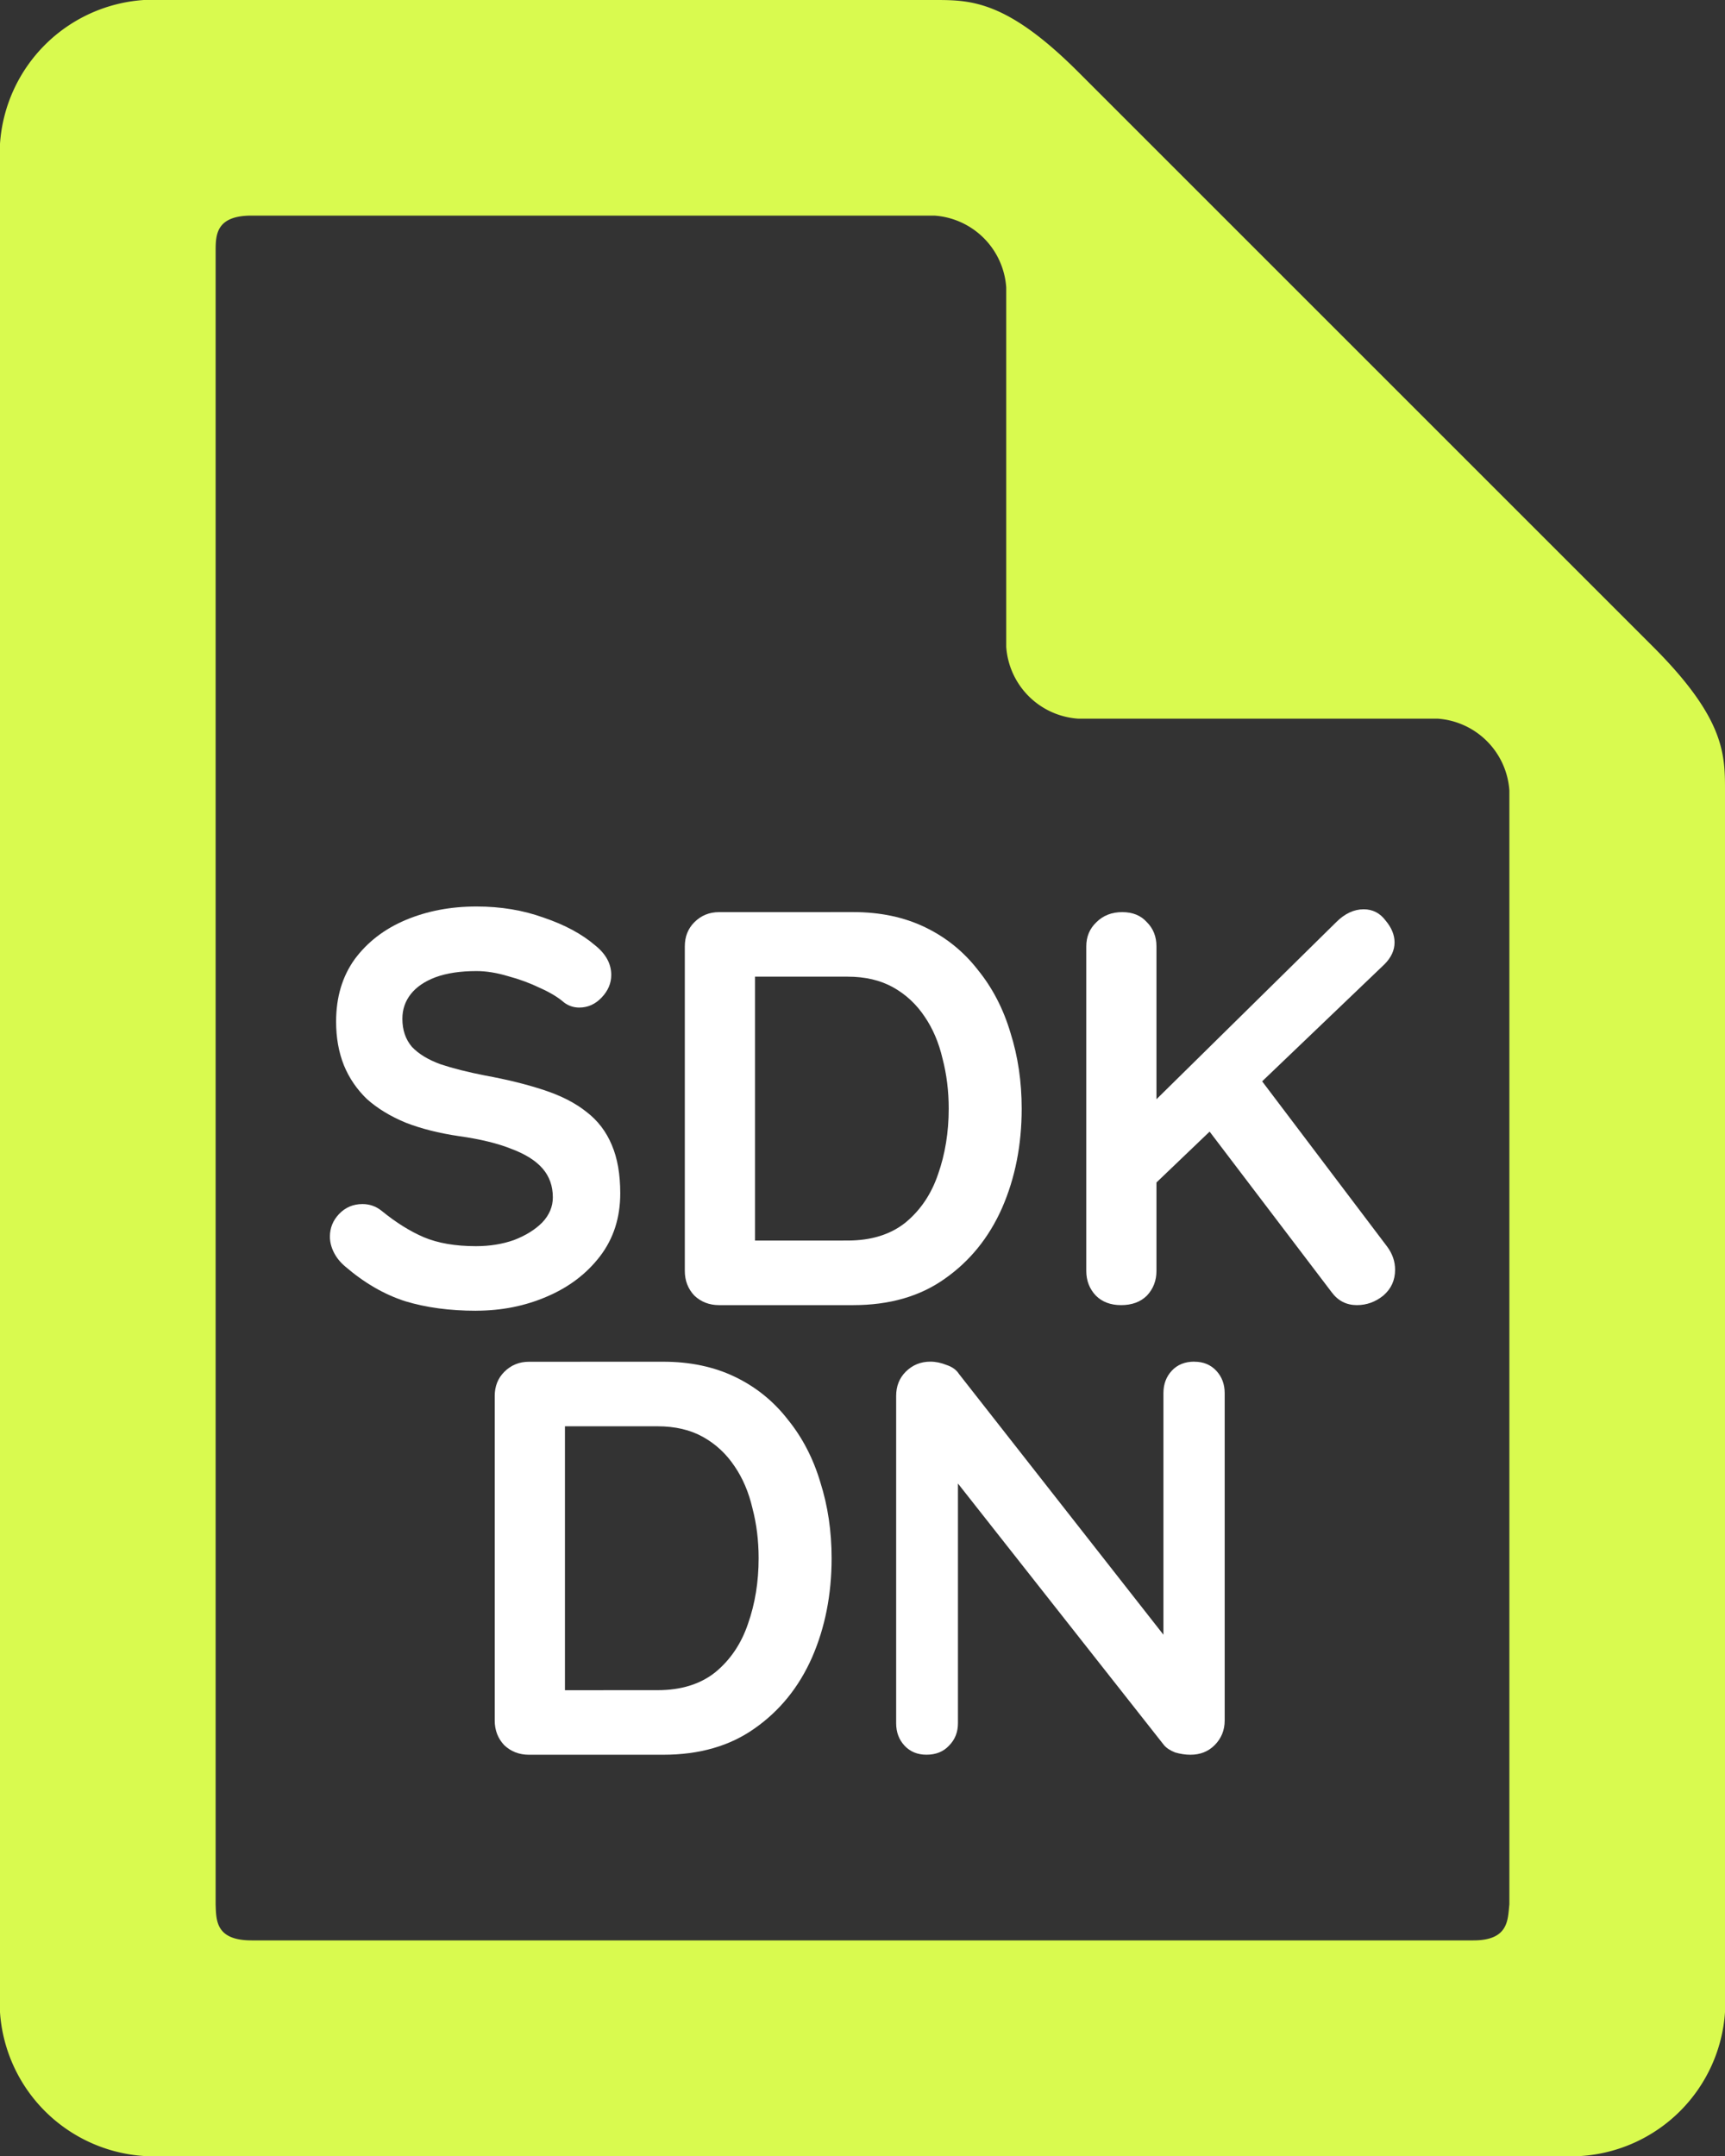 <?xml version="1.0" encoding="UTF-8" standalone="no"?>
<svg
   viewBox="0 0 51.2 64"
   version="1.1"
   id="svg10"
   width="51.2"
   height="64"
   xmlns="http://www.w3.org/2000/svg"
   xmlns:svg="http://www.w3.org/2000/svg"
   xmlns:rdf="http://www.w3.org/1999/02/22-rdf-syntax-ns#"
   xmlns:cc="http://creativecommons.org/ns#"
   xmlns:dc="http://purl.org/dc/elements/1.1/">
  <rect x="0" y="0" width="51.2" height="64" fill="#333333" stroke="none"/>
  <defs
     id="defs4">
    <style
       id="style2">.a{fill:gray;}</style>
  </defs>
  <title
     id="title6">file</title>
  <path
     class="a"
     d="M 49.067,19.2 32,2.133 C 29.867,0 28.8,0 27.733,0 H 4.267 A 4.587,4.587 0 0 0 5.7220459e-7,4.267 V 59.733 A 4.587,4.587 0 0 0 4.267,64 H 46.933 A 4.587,4.587 0 0 0 51.2,59.733 V 23.467 C 51.2,22.4 51.2,21.333 49.067,19.2 Z M 44.8,56.533 C 44.749,56.96 44.8,57.6 43.733,57.6 H 7.467 c -1.067,0 -1.05,-0.597 -1.067,-1.067 V 7.467 c 0,-0.482 0,-1.067 1.067,-1.067 H 27.733 a 2.295,2.295 0 0 1 2.133,2.133 V 19.2 A 2.295,2.295 0 0 0 32,21.333 H 42.667 A 2.295,2.295 0 0 1 44.8,23.467 Z"
     id="path8"
     style="fill:#d9fa4f;stroke-width:4.267" />
  <g
     aria-label="SDK
DN"
     id="text844"
     style="font-size:16.667px;line-height:0.8;font-family:Muli;-inkscape-font-specification:'Muli, Normal';font-variant-ligatures:none">
    <path
       d="m 14.125,38.909 q -1.167,0 -2.1,-0.283 Q 11.092,38.325 10.242,37.592 10.025,37.409 9.908,37.175 9.792,36.942 9.792,36.709 q 0,-0.383 0.267,-0.667 0.283,-0.3 0.7,-0.3 0.317,0 0.567,0.2 0.633,0.517 1.25,0.783 0.633,0.267 1.55,0.267 0.617,0 1.133,-0.183 0.517,-0.2 0.833,-0.517 0.317,-0.333 0.317,-0.75 0,-0.5 -0.3,-0.85 -0.3,-0.35 -0.917,-0.583 -0.617,-0.25 -1.567,-0.383 -0.9,-0.133 -1.583,-0.4 -0.683,-0.283 -1.15,-0.7 -0.45,-0.433 -0.683,-1 -0.233,-0.583 -0.233,-1.3 0,-1.083 0.55,-1.85 0.567,-0.767 1.517,-1.167 0.95,-0.4 2.1,-0.4 1.083,0 2,0.333 0.933,0.317 1.517,0.817 0.483,0.383 0.483,0.883 0,0.367 -0.283,0.667 -0.283,0.3 -0.667,0.3 -0.25,0 -0.45,-0.15 -0.267,-0.233 -0.717,-0.433 -0.45,-0.217 -0.95,-0.35 -0.5,-0.15 -0.933,-0.15 -0.717,0 -1.217,0.183 -0.483,0.183 -0.733,0.5 -0.25,0.317 -0.25,0.733 0,0.5 0.283,0.833 0.3,0.317 0.85,0.517 0.55,0.183 1.317,0.333 1,0.183 1.75,0.433 0.767,0.25 1.267,0.65 0.5,0.383 0.75,0.983 0.25,0.583 0.25,1.433 0,1.083 -0.6,1.867 -0.6,0.783 -1.583,1.2 -0.967,0.417 -2.1,0.417 z"
       style="font-weight:bold;font-family:Quicksand;-inkscape-font-specification:'Quicksand Bold';text-align:center;text-anchor:middle;fill:#ffffff"
       id="path1788" />
    <path
       d="m 25.325,27.075 q 1.2,0 2.133,0.45 0.933,0.45 1.567,1.267 0.65,0.8 0.967,1.867 0.333,1.05 0.333,2.25 0,1.617 -0.583,2.95 -0.583,1.317 -1.7,2.1 -1.1,0.783 -2.717,0.783 h -3.983 q -0.433,0 -0.733,-0.283 -0.283,-0.3 -0.283,-0.733 v -9.633 q 0,-0.433 0.283,-0.717 0.3,-0.3 0.733,-0.3 z m -0.167,9.75 q 1.05,0 1.717,-0.533 0.667,-0.55 0.967,-1.433 0.317,-0.9 0.317,-1.95 0,-0.783 -0.183,-1.483 -0.167,-0.717 -0.533,-1.25 -0.367,-0.55 -0.933,-0.867 -0.567,-0.317 -1.35,-0.317 h -2.917 l 0.167,-0.15 v 8.167 l -0.1,-0.183 z"
       style="font-weight:bold;font-family:Quicksand;-inkscape-font-specification:'Quicksand Bold';text-align:center;text-anchor:middle;fill:#ffffff"
       id="path1790" />
    <path
       d="m 40.275,38.742 q -0.467,0 -0.75,-0.383 l -3.85,-5.067 1.517,-1.55 3.983,5.267 q 0.233,0.317 0.233,0.683 0,0.467 -0.35,0.767 -0.35,0.283 -0.783,0.283 z m 0.2,-11.75 q 0.4,0 0.65,0.333 0.267,0.317 0.267,0.65 0,0.35 -0.3,0.65 l -6.983,6.683 -0.083,-2.383 5.633,-5.55 q 0.383,-0.383 0.817,-0.383 z m -7.2,11.75 q -0.467,0 -0.75,-0.283 -0.283,-0.3 -0.283,-0.733 v -9.633 q 0,-0.433 0.3,-0.717 0.3,-0.3 0.767,-0.3 0.467,0 0.733,0.3 0.283,0.283 0.283,0.717 v 9.633 q 0,0.433 -0.283,0.733 -0.283,0.283 -0.767,0.283 z"
       style="font-weight:bold;font-family:Quicksand;-inkscape-font-specification:'Quicksand Bold';text-align:center;text-anchor:middle;fill:#ffffff"
       id="path1792" />
    <path
       d="m 19.683,40.422 q 1.2,0 2.133,0.45 0.933,0.45 1.567,1.267 0.65,0.8 0.967,1.867 0.333,1.05 0.333,2.25 0,1.617 -0.583,2.95 -0.583,1.317 -1.7,2.1 -1.1,0.783 -2.717,0.783 h -3.983 q -0.433,0 -0.733,-0.283 -0.283,-0.3 -0.283,-0.733 v -9.633 q 0,-0.433 0.283,-0.717 0.3,-0.3 0.733,-0.3 z m -0.167,9.75 q 1.05,0 1.717,-0.533 0.667,-0.55 0.967,-1.433 0.317,-0.9 0.317,-1.95 0,-0.783 -0.183,-1.483 -0.167,-0.717 -0.533,-1.25 -0.367,-0.55 -0.933,-0.867 -0.567,-0.317 -1.35,-0.317 h -2.917 l 0.167,-0.15 v 8.167 l -0.1,-0.183 z"
       style="font-weight:bold;font-family:Quicksand;-inkscape-font-specification:'Quicksand Bold';text-align:center;text-anchor:middle;fill:#ffffff"
       id="path1794" />
    <path
       d="m 35.45,40.422 q 0.4,0 0.65,0.267 0.25,0.267 0.25,0.667 v 9.717 q 0,0.433 -0.3,0.733 -0.283,0.283 -0.717,0.283 -0.217,0 -0.45,-0.067 -0.217,-0.083 -0.333,-0.217 l -6.55,-8.317 0.433,-0.267 v 7.933 q 0,0.4 -0.267,0.667 -0.25,0.267 -0.667,0.267 -0.4,0 -0.65,-0.267 -0.25,-0.267 -0.25,-0.667 v -9.717 q 0,-0.433 0.283,-0.717 0.3,-0.3 0.733,-0.3 0.233,0 0.483,0.1 0.25,0.083 0.367,0.267 l 6.35,8.1 -0.283,0.2 v -7.733 q 0,-0.4 0.25,-0.667 0.25,-0.267 0.667,-0.267 z"
       style="font-weight:bold;font-family:Quicksand;-inkscape-font-specification:'Quicksand Bold';text-align:center;text-anchor:middle;fill:#ffffff"
       id="path1796" />
  </g>
</svg>
